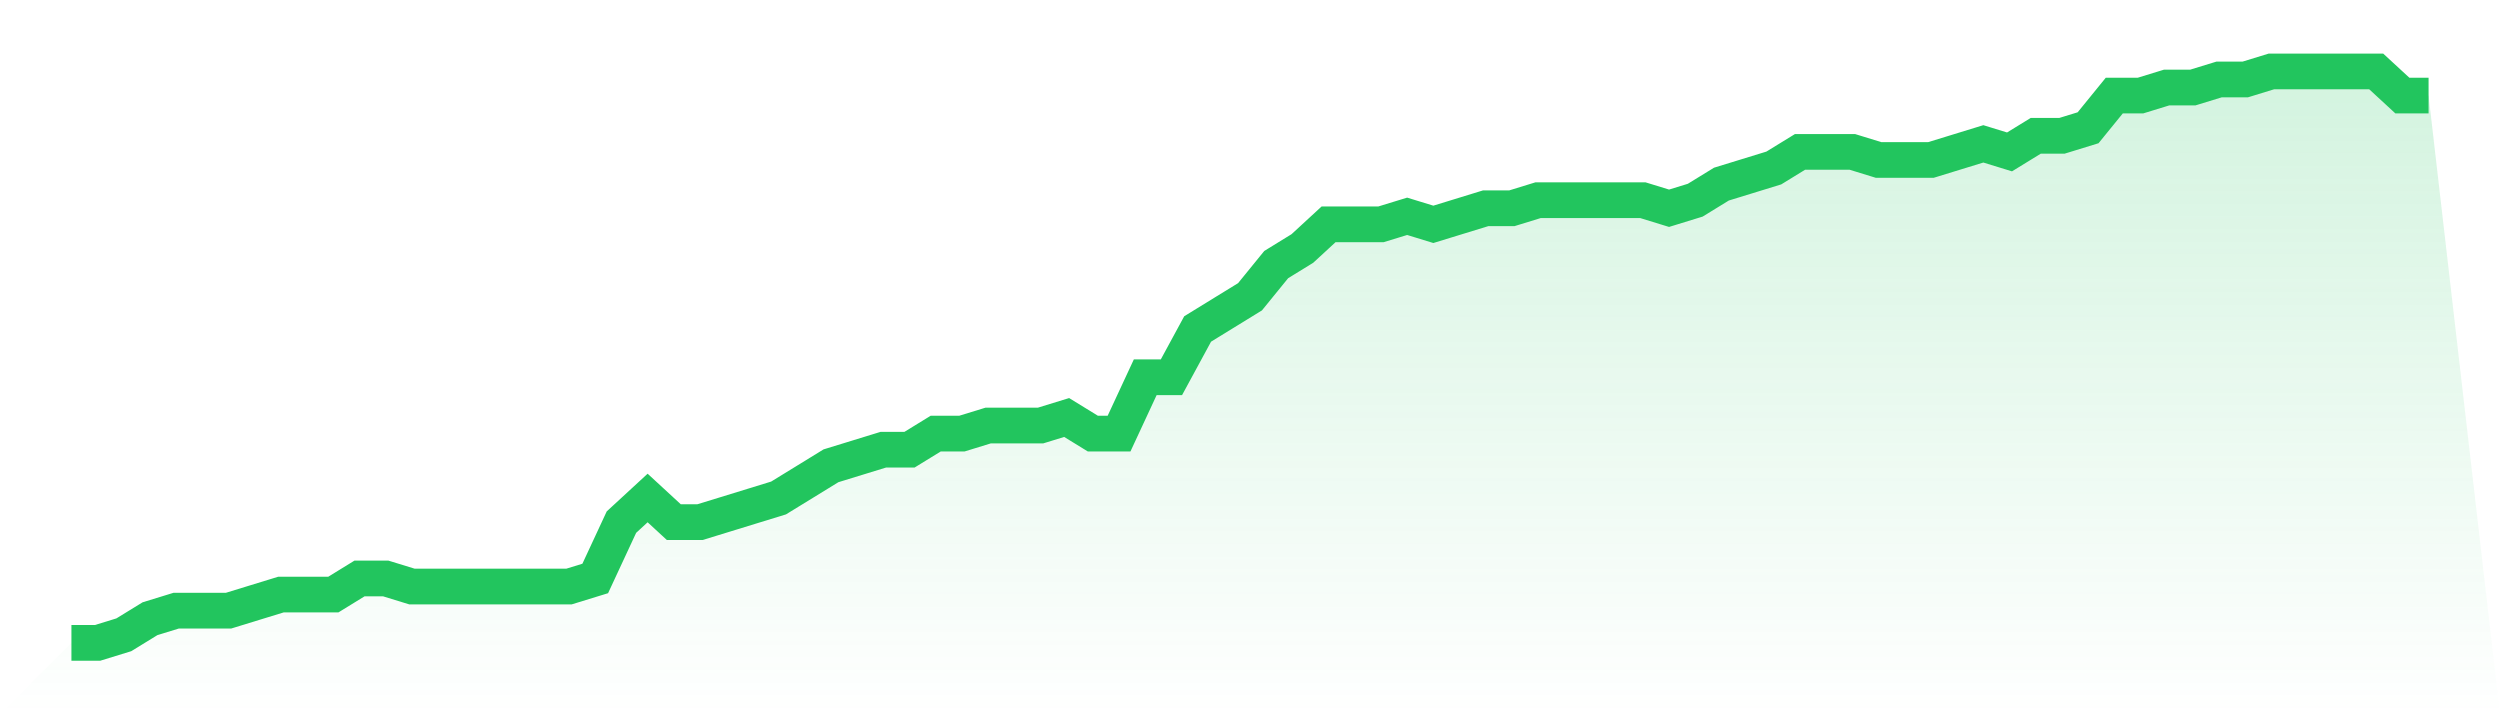 <svg viewBox="0 0 140 40" xmlns="http://www.w3.org/2000/svg">
<defs>
<linearGradient id="gradient" x1="0" x2="0" y1="0" y2="1">
<stop offset="0%" stop-color="#22c55e" stop-opacity="0.2"/>
<stop offset="100%" stop-color="#22c55e" stop-opacity="0"/>
</linearGradient>
</defs>
<path d="M4,36 L4,36 L5.467,36 L6.933,35.549 L8.4,34.648 L9.867,34.197 L11.333,34.197 L12.8,34.197 L14.267,33.746 L15.733,33.296 L17.2,33.296 L18.667,33.296 L20.133,32.394 L21.6,32.394 L23.067,32.845 L24.533,32.845 L26,32.845 L27.467,32.845 L28.933,32.845 L30.4,32.845 L31.867,32.845 L33.333,32.394 L34.8,29.239 L36.267,27.887 L37.733,29.239 L39.2,29.239 L40.667,28.789 L42.133,28.338 L43.6,27.887 L45.067,26.986 L46.533,26.085 L48,25.634 L49.467,25.183 L50.933,25.183 L52.4,24.282 L53.867,24.282 L55.333,23.831 L56.8,23.831 L58.267,23.831 L59.733,23.38 L61.2,24.282 L62.667,24.282 L64.133,21.127 L65.6,21.127 L67.067,18.423 L68.533,17.521 L70,16.62 L71.467,14.817 L72.933,13.915 L74.4,12.563 L75.867,12.563 L77.333,12.563 L78.8,12.113 L80.267,12.563 L81.733,12.113 L83.2,11.662 L84.667,11.662 L86.133,11.211 L87.6,11.211 L89.067,11.211 L90.533,11.211 L92,11.211 L93.467,11.662 L94.933,11.211 L96.4,10.31 L97.867,9.859 L99.333,9.408 L100.8,8.507 L102.267,8.507 L103.733,8.507 L105.2,8.958 L106.667,8.958 L108.133,8.958 L109.6,8.507 L111.067,8.056 L112.533,8.507 L114,7.606 L115.467,7.606 L116.933,7.155 L118.4,5.352 L119.867,5.352 L121.333,4.901 L122.8,4.901 L124.267,4.451 L125.733,4.451 L127.2,4 L128.667,4 L130.133,4 L131.6,4 L133.067,4 L134.533,5.352 L136,5.352 L140,40 L0,40 z" fill="url(#gradient)"/>
<path d="M4,36 L4,36 L5.467,36 L6.933,35.549 L8.4,34.648 L9.867,34.197 L11.333,34.197 L12.8,34.197 L14.267,33.746 L15.733,33.296 L17.2,33.296 L18.667,33.296 L20.133,32.394 L21.6,32.394 L23.067,32.845 L24.533,32.845 L26,32.845 L27.467,32.845 L28.933,32.845 L30.4,32.845 L31.867,32.845 L33.333,32.394 L34.8,29.239 L36.267,27.887 L37.733,29.239 L39.2,29.239 L40.667,28.789 L42.133,28.338 L43.6,27.887 L45.067,26.986 L46.533,26.085 L48,25.634 L49.467,25.183 L50.933,25.183 L52.4,24.282 L53.867,24.282 L55.333,23.831 L56.8,23.831 L58.267,23.831 L59.733,23.38 L61.2,24.282 L62.667,24.282 L64.133,21.127 L65.6,21.127 L67.067,18.423 L68.533,17.521 L70,16.62 L71.467,14.817 L72.933,13.915 L74.4,12.563 L75.867,12.563 L77.333,12.563 L78.8,12.113 L80.267,12.563 L81.733,12.113 L83.2,11.662 L84.667,11.662 L86.133,11.211 L87.6,11.211 L89.067,11.211 L90.533,11.211 L92,11.211 L93.467,11.662 L94.933,11.211 L96.4,10.31 L97.867,9.859 L99.333,9.408 L100.8,8.507 L102.267,8.507 L103.733,8.507 L105.2,8.958 L106.667,8.958 L108.133,8.958 L109.6,8.507 L111.067,8.056 L112.533,8.507 L114,7.606 L115.467,7.606 L116.933,7.155 L118.4,5.352 L119.867,5.352 L121.333,4.901 L122.8,4.901 L124.267,4.451 L125.733,4.451 L127.2,4 L128.667,4 L130.133,4 L131.6,4 L133.067,4 L134.533,5.352 L136,5.352" fill="none" stroke="#22c55e" stroke-width="2"/>
</svg>